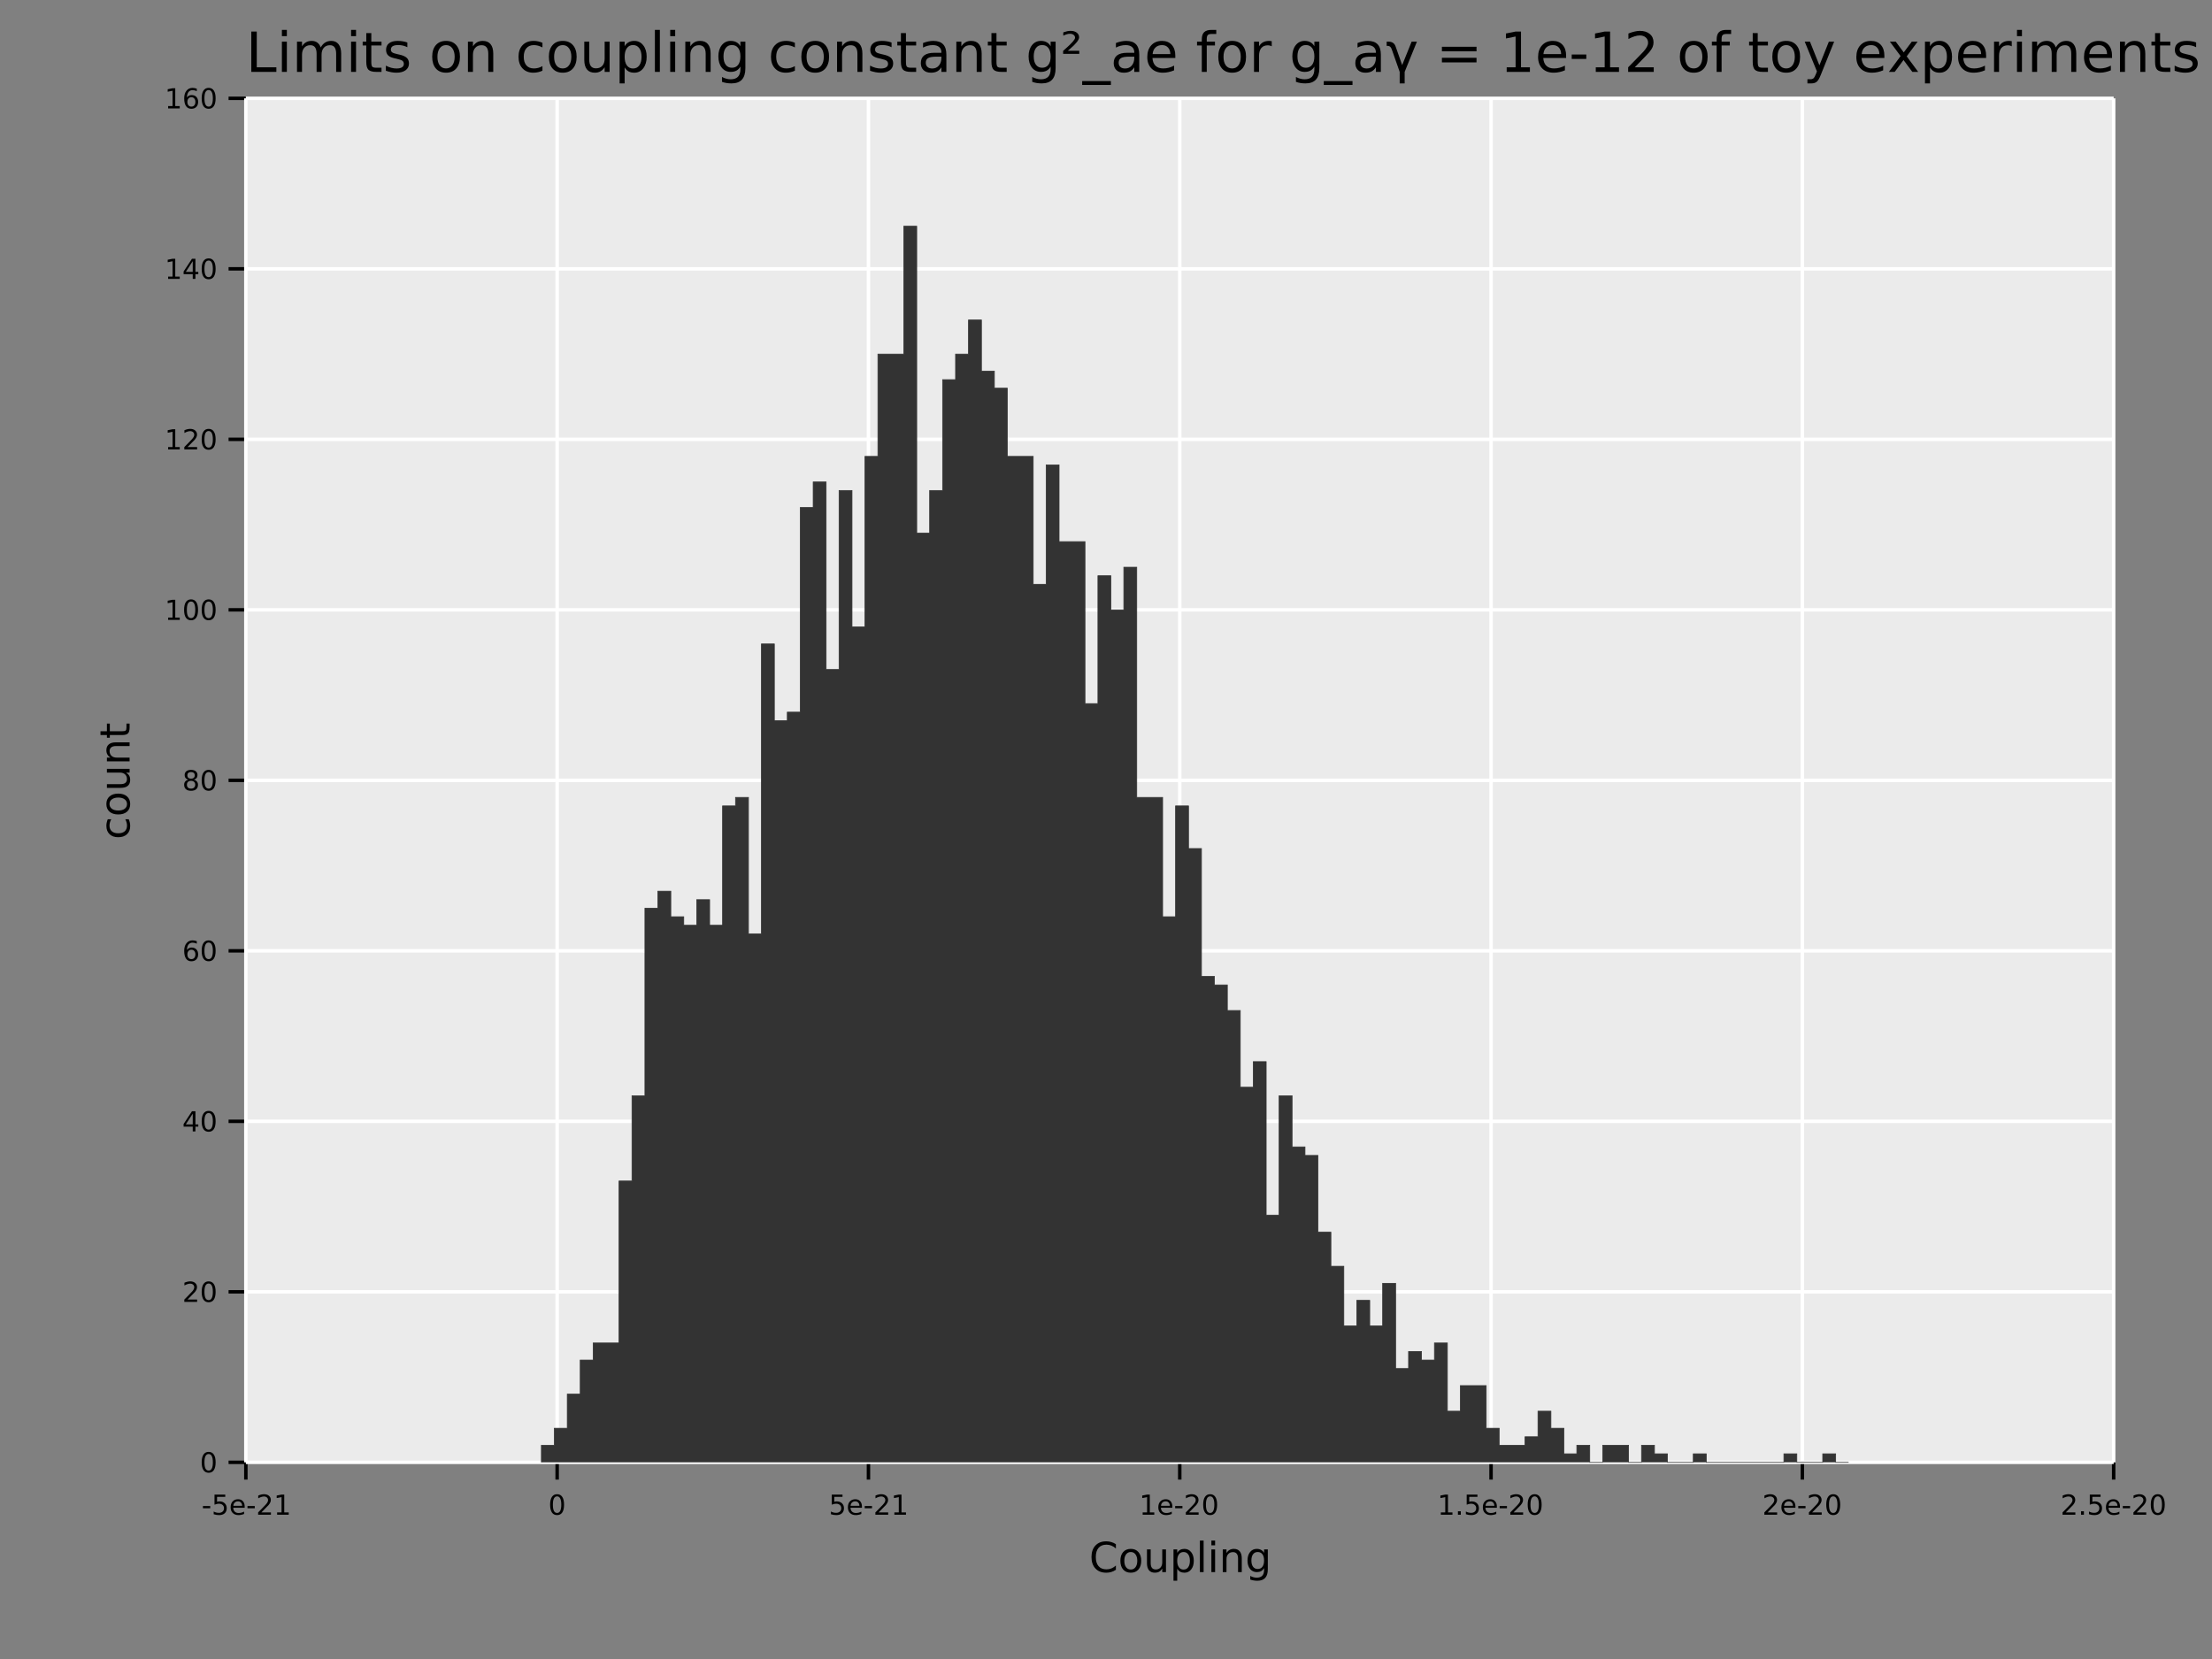 <?xml version="1.0" encoding="UTF-8" standalone="no"?>
<svg
   width="640pt"
   height="480pt"
   viewBox="0 0 640 480"
   version="1.1"
   id="svg216"
   sodipodi:docname="mc_likelihood_2018_histogram_bins_20.pdf"
   xmlns:inkscape="http://www.inkscape.org/namespaces/inkscape"
   xmlns:sodipodi="http://sodipodi.sourceforge.net/DTD/sodipodi-0.dtd"
   xmlns:xlink="http://www.w3.org/1999/xlink"
   xmlns="http://www.w3.org/2000/svg"
   xmlns:svg="http://www.w3.org/2000/svg">
  <rect x="0" y="0" width="640" height="480" fill="#808080" stroke="none"/>
  <sodipodi:namedview
     id="namedview216"
     pagecolor="#ffffff"
     bordercolor="#666666"
     borderopacity="1.0"
     inkscape:showpageshadow="2"
     inkscape:pageopacity="0.0"
     inkscape:pagecheckerboard="0"
     inkscape:deskcolor="#d1d1d1"
     inkscape:document-units="pt" />
  <defs
     id="defs48">
    <g
       id="g48">
      <g
         id="glyph-0-0">
        <path
           d="M 1.578 -11.672 L 3.156 -11.672 L 3.156 -1.328 L 8.828 -1.328 L 8.828 0 L 1.578 0 Z M 1.578 -11.672 "
           id="path1" />
      </g>
      <g
         id="glyph-0-1">
        <path
           d="M 1.516 -8.75 L 2.953 -8.75 L 2.953 0 L 1.516 0 Z M 1.516 -12.156 L 2.953 -12.156 L 2.953 -10.344 L 1.516 -10.344 Z M 1.516 -12.156 "
           id="path2" />
      </g>
      <g
         id="glyph-0-2">
        <path
           d="M 8.328 -7.078 C 8.68 -7.723 9.109 -8.195 9.609 -8.5 C 10.109 -8.812 10.695 -8.969 11.375 -8.969 C 12.289 -8.969 12.992 -8.645 13.484 -8 C 13.984 -7.363 14.234 -6.457 14.234 -5.281 L 14.234 0 L 12.781 0 L 12.781 -5.234 C 12.781 -6.078 12.629 -6.703 12.328 -7.109 C 12.035 -7.516 11.586 -7.719 10.984 -7.719 C 10.234 -7.719 9.641 -7.469 9.203 -6.969 C 8.773 -6.477 8.562 -5.805 8.562 -4.953 L 8.562 0 L 7.125 0 L 7.125 -5.234 C 7.125 -6.078 6.973 -6.703 6.672 -7.109 C 6.379 -7.516 5.922 -7.719 5.297 -7.719 C 4.566 -7.719 3.984 -7.469 3.547 -6.969 C 3.117 -6.469 2.906 -5.797 2.906 -4.953 L 2.906 0 L 1.453 0 L 1.453 -8.75 L 2.906 -8.75 L 2.906 -7.391 C 3.227 -7.93 3.617 -8.328 4.078 -8.578 C 4.535 -8.836 5.082 -8.969 5.719 -8.969 C 6.352 -8.969 6.891 -8.805 7.328 -8.484 C 7.773 -8.16 8.109 -7.691 8.328 -7.078 Z M 8.328 -7.078 "
           id="path3" />
      </g>
      <g
         id="glyph-0-3">
        <path
           d="M 2.938 -11.234 L 2.938 -8.75 L 5.891 -8.75 L 5.891 -7.641 L 2.938 -7.641 L 2.938 -2.891 C 2.938 -2.172 3.031 -1.707 3.219 -1.5 C 3.414 -1.301 3.816 -1.203 4.422 -1.203 L 5.891 -1.203 L 5.891 0 L 4.422 0 C 3.305 0 2.535 -0.207 2.109 -0.625 C 1.691 -1.039 1.484 -1.797 1.484 -2.891 L 1.484 -7.641 L 0.438 -7.641 L 0.438 -8.75 L 1.484 -8.75 L 1.484 -11.234 Z M 2.938 -11.234 "
           id="path4" />
      </g>
      <g
         id="glyph-0-4">
        <path
           d="M 7.094 -8.5 L 7.094 -7.141 C 6.688 -7.348 6.266 -7.504 5.828 -7.609 C 5.391 -7.711 4.938 -7.766 4.469 -7.766 C 3.75 -7.766 3.211 -7.656 2.859 -7.438 C 2.504 -7.219 2.328 -6.891 2.328 -6.453 C 2.328 -6.117 2.453 -5.852 2.703 -5.656 C 2.961 -5.469 3.477 -5.289 4.25 -5.125 L 4.734 -5.016 C 5.754 -4.797 6.477 -4.484 6.906 -4.078 C 7.344 -3.68 7.562 -3.129 7.562 -2.422 C 7.562 -1.609 7.238 -0.961 6.594 -0.484 C 5.945 -0.004 5.062 0.234 3.938 0.234 C 3.469 0.234 2.977 0.188 2.469 0.094 C 1.969 0 1.438 -0.141 0.875 -0.328 L 0.875 -1.812 C 1.406 -1.531 1.926 -1.32 2.438 -1.188 C 2.957 -1.051 3.469 -0.984 3.969 -0.984 C 4.645 -0.984 5.164 -1.098 5.531 -1.328 C 5.895 -1.555 6.078 -1.883 6.078 -2.312 C 6.078 -2.695 5.945 -2.992 5.688 -3.203 C 5.426 -3.41 4.848 -3.613 3.953 -3.812 L 3.453 -3.922 C 2.566 -4.109 1.926 -4.395 1.531 -4.781 C 1.133 -5.176 0.938 -5.711 0.938 -6.391 C 0.938 -7.211 1.227 -7.848 1.812 -8.297 C 2.395 -8.742 3.223 -8.969 4.297 -8.969 C 4.828 -8.969 5.328 -8.926 5.797 -8.844 C 6.266 -8.77 6.695 -8.656 7.094 -8.5 Z M 7.094 -8.5 "
           id="path5" />
      </g>
      <g
         id="glyph-0-5" />
      <g
         id="glyph-0-6">
        <path
           d="M 4.906 -7.75 C 4.133 -7.75 3.523 -7.445 3.078 -6.844 C 2.629 -6.238 2.406 -5.414 2.406 -4.375 C 2.406 -3.32 2.625 -2.492 3.062 -1.891 C 3.508 -1.297 4.125 -1 4.906 -1 C 5.664 -1 6.27 -1.301 6.719 -1.906 C 7.164 -2.508 7.391 -3.332 7.391 -4.375 C 7.391 -5.406 7.164 -6.223 6.719 -6.828 C 6.27 -7.441 5.664 -7.75 4.906 -7.75 Z M 4.906 -8.969 C 6.156 -8.969 7.133 -8.562 7.844 -7.75 C 8.562 -6.938 8.922 -5.812 8.922 -4.375 C 8.922 -2.938 8.562 -1.805 7.844 -0.984 C 7.133 -0.172 6.156 0.234 4.906 0.234 C 3.645 0.234 2.66 -0.172 1.953 -0.984 C 1.242 -1.805 0.891 -2.938 0.891 -4.375 C 0.891 -5.812 1.242 -6.938 1.953 -7.75 C 2.66 -8.562 3.645 -8.969 4.906 -8.969 Z M 4.906 -8.969 "
           id="path6" />
      </g>
      <g
         id="glyph-0-7">
        <path
           d="M 8.781 -5.281 L 8.781 0 L 7.344 0 L 7.344 -5.234 C 7.344 -6.066 7.18 -6.688 6.859 -7.094 C 6.535 -7.508 6.051 -7.719 5.406 -7.719 C 4.633 -7.719 4.023 -7.469 3.578 -6.969 C 3.129 -6.477 2.906 -5.805 2.906 -4.953 L 2.906 0 L 1.453 0 L 1.453 -8.75 L 2.906 -8.75 L 2.906 -7.391 C 3.25 -7.922 3.648 -8.316 4.109 -8.578 C 4.578 -8.836 5.117 -8.969 5.734 -8.969 C 6.734 -8.969 7.488 -8.656 8 -8.031 C 8.52 -7.406 8.781 -6.488 8.781 -5.281 Z M 8.781 -5.281 "
           id="path7" />
      </g>
      <g
         id="glyph-0-8">
        <path
           d="M 7.812 -8.422 L 7.812 -7.078 C 7.406 -7.297 6.992 -7.461 6.578 -7.578 C 6.172 -7.691 5.758 -7.75 5.344 -7.75 C 4.414 -7.75 3.691 -7.453 3.172 -6.859 C 2.66 -6.266 2.406 -5.438 2.406 -4.375 C 2.406 -3.301 2.66 -2.469 3.172 -1.875 C 3.691 -1.289 4.414 -1 5.344 -1 C 5.758 -1 6.172 -1.051 6.578 -1.156 C 6.992 -1.27 7.406 -1.441 7.812 -1.672 L 7.812 -0.344 C 7.406 -0.156 6.988 -0.016 6.562 0.078 C 6.133 0.18 5.676 0.234 5.188 0.234 C 3.875 0.234 2.828 -0.18 2.047 -1.016 C 1.273 -1.848 0.891 -2.969 0.891 -4.375 C 0.891 -5.801 1.281 -6.922 2.062 -7.734 C 2.844 -8.555 3.914 -8.969 5.281 -8.969 C 5.727 -8.969 6.16 -8.922 6.578 -8.828 C 7.004 -8.734 7.414 -8.598 7.812 -8.422 Z M 7.812 -8.422 "
           id="path8" />
      </g>
      <g
         id="glyph-0-9">
        <path
           d="M 1.359 -3.453 L 1.359 -8.75 L 2.797 -8.75 L 2.797 -3.516 C 2.797 -2.68 2.957 -2.055 3.281 -1.641 C 3.602 -1.234 4.086 -1.031 4.734 -1.031 C 5.516 -1.031 6.129 -1.273 6.578 -1.766 C 7.023 -2.266 7.25 -2.941 7.25 -3.797 L 7.25 -8.75 L 8.688 -8.75 L 8.688 0 L 7.25 0 L 7.25 -1.344 C 6.906 -0.812 6.5 -0.414 6.031 -0.156 C 5.57 0.102 5.039 0.234 4.438 0.234 C 3.426 0.234 2.66 -0.078 2.141 -0.703 C 1.617 -1.336 1.359 -2.254 1.359 -3.453 Z M 4.984 -8.969 Z M 4.984 -8.969 "
           id="path9" />
      </g>
      <g
         id="glyph-0-10">
        <path
           d="M 2.906 -1.312 L 2.906 3.328 L 1.453 3.328 L 1.453 -8.75 L 2.906 -8.75 L 2.906 -7.422 C 3.207 -7.941 3.586 -8.328 4.047 -8.578 C 4.504 -8.836 5.055 -8.969 5.703 -8.969 C 6.766 -8.969 7.625 -8.547 8.281 -7.703 C 8.945 -6.859 9.281 -5.75 9.281 -4.375 C 9.281 -3 8.945 -1.883 8.281 -1.031 C 7.625 -0.188 6.766 0.234 5.703 0.234 C 5.055 0.234 4.504 0.109 4.047 -0.141 C 3.586 -0.398 3.207 -0.789 2.906 -1.312 Z M 7.797 -4.375 C 7.797 -5.426 7.578 -6.254 7.141 -6.859 C 6.703 -7.461 6.102 -7.766 5.344 -7.766 C 4.582 -7.766 3.984 -7.461 3.547 -6.859 C 3.117 -6.254 2.906 -5.426 2.906 -4.375 C 2.906 -3.312 3.117 -2.477 3.547 -1.875 C 3.984 -1.281 4.582 -0.984 5.344 -0.984 C 6.102 -0.984 6.703 -1.281 7.141 -1.875 C 7.578 -2.477 7.797 -3.312 7.797 -4.375 Z M 7.797 -4.375 "
           id="path10" />
      </g>
      <g
         id="glyph-0-11">
        <path
           d="M 1.516 -12.156 L 2.953 -12.156 L 2.953 0 L 1.516 0 Z M 1.516 -12.156 "
           id="path11" />
      </g>
      <g
         id="glyph-0-12">
        <path
           d="M 7.266 -4.484 C 7.266 -5.523 7.051 -6.332 6.625 -6.906 C 6.195 -7.477 5.594 -7.766 4.812 -7.766 C 4.039 -7.766 3.441 -7.477 3.016 -6.906 C 2.586 -6.332 2.375 -5.523 2.375 -4.484 C 2.375 -3.441 2.586 -2.633 3.016 -2.062 C 3.441 -1.488 4.039 -1.203 4.812 -1.203 C 5.594 -1.203 6.195 -1.488 6.625 -2.062 C 7.051 -2.633 7.266 -3.441 7.266 -4.484 Z M 8.703 -1.094 C 8.703 0.406 8.367 1.516 7.703 2.234 C 7.047 2.961 6.035 3.328 4.672 3.328 C 4.172 3.328 3.695 3.289 3.25 3.219 C 2.801 3.145 2.363 3.031 1.938 2.875 L 1.938 1.469 C 2.363 1.695 2.781 1.863 3.188 1.969 C 3.602 2.082 4.023 2.141 4.453 2.141 C 5.391 2.141 6.094 1.895 6.562 1.406 C 7.031 0.914 7.266 0.172 7.266 -0.828 L 7.266 -1.547 C 6.973 -1.023 6.594 -0.633 6.125 -0.375 C 5.664 -0.125 5.113 0 4.469 0 C 3.395 0 2.531 -0.406 1.875 -1.219 C 1.219 -2.039 0.891 -3.129 0.891 -4.484 C 0.891 -5.836 1.219 -6.922 1.875 -7.734 C 2.531 -8.555 3.395 -8.969 4.469 -8.969 C 5.113 -8.969 5.664 -8.836 6.125 -8.578 C 6.594 -8.328 6.973 -7.941 7.266 -7.422 L 7.266 -8.75 L 8.703 -8.75 Z M 8.703 -1.094 "
           id="path12" />
      </g>
      <g
         id="glyph-0-13">
        <path
           d="M 5.484 -4.406 C 4.328 -4.406 3.523 -4.27 3.078 -4 C 2.629 -3.738 2.406 -3.285 2.406 -2.641 C 2.406 -2.129 2.57 -1.723 2.906 -1.422 C 3.238 -1.129 3.695 -0.984 4.281 -0.984 C 5.07 -0.984 5.707 -1.266 6.188 -1.828 C 6.676 -2.391 6.922 -3.141 6.922 -4.078 L 6.922 -4.406 Z M 8.359 -5 L 8.359 0 L 6.922 0 L 6.922 -1.328 C 6.586 -0.797 6.176 -0.398 5.688 -0.141 C 5.195 0.109 4.598 0.234 3.891 0.234 C 2.992 0.234 2.281 -0.016 1.75 -0.516 C 1.227 -1.023 0.969 -1.703 0.969 -2.547 C 0.969 -3.535 1.297 -4.281 1.953 -4.781 C 2.609 -5.281 3.594 -5.531 4.906 -5.531 L 6.922 -5.531 L 6.922 -5.672 C 6.922 -6.328 6.703 -6.836 6.266 -7.203 C 5.828 -7.566 5.219 -7.75 4.438 -7.75 C 3.938 -7.75 3.445 -7.688 2.969 -7.562 C 2.5 -7.445 2.047 -7.27 1.609 -7.031 L 1.609 -8.359 C 2.129 -8.555 2.633 -8.707 3.125 -8.812 C 3.625 -8.914 4.109 -8.969 4.578 -8.969 C 5.848 -8.969 6.797 -8.641 7.422 -7.984 C 8.047 -7.328 8.359 -6.332 8.359 -5 Z M 8.359 -5 "
           id="path13" />
      </g>
      <g
         id="glyph-0-14">
        <path
           d="M 2.094 -6.109 L 5.406 -6.109 L 5.406 -5.219 L 0.734 -5.219 L 0.734 -6.078 C 0.91 -6.242 1.164 -6.473 1.5 -6.766 C 3.289 -8.348 4.188 -9.383 4.188 -9.875 C 4.188 -10.219 4.051 -10.492 3.781 -10.703 C 3.508 -10.922 3.148 -11.031 2.703 -11.031 C 2.43 -11.031 2.133 -10.984 1.812 -10.891 C 1.5 -10.797 1.156 -10.66 0.781 -10.484 L 0.781 -11.438 C 1.188 -11.582 1.562 -11.691 1.906 -11.766 C 2.25 -11.836 2.57 -11.875 2.875 -11.875 C 3.625 -11.875 4.223 -11.703 4.672 -11.359 C 5.129 -11.016 5.359 -10.562 5.359 -10 C 5.359 -9.281 4.5 -8.18 2.781 -6.703 C 2.488 -6.453 2.258 -6.254 2.094 -6.109 Z M 2.094 -6.109 "
           id="path14" />
      </g>
      <g
         id="glyph-0-15">
        <path
           d="M 8.156 2.656 L 8.156 3.781 L -0.156 3.781 L -0.156 2.656 Z M 8.156 2.656 "
           id="path15" />
      </g>
      <g
         id="glyph-0-16">
        <path
           d="M 9 -4.734 L 9 -4.031 L 2.391 -4.031 C 2.453 -3.039 2.75 -2.285 3.281 -1.766 C 3.812 -1.254 4.555 -1 5.516 -1 C 6.066 -1 6.598 -1.066 7.109 -1.203 C 7.629 -1.336 8.145 -1.539 8.656 -1.812 L 8.656 -0.453 C 8.145 -0.234 7.617 -0.066 7.078 0.047 C 6.535 0.172 5.984 0.234 5.422 0.234 C 4.023 0.234 2.922 -0.172 2.109 -0.984 C 1.297 -1.805 0.891 -2.91 0.891 -4.297 C 0.891 -5.723 1.273 -6.859 2.047 -7.703 C 2.816 -8.547 3.859 -8.969 5.172 -8.969 C 6.348 -8.969 7.281 -8.586 7.969 -7.828 C 8.656 -7.066 9 -6.035 9 -4.734 Z M 7.562 -5.156 C 7.551 -5.945 7.328 -6.578 6.891 -7.047 C 6.461 -7.516 5.895 -7.75 5.188 -7.75 C 4.383 -7.75 3.742 -7.52 3.266 -7.062 C 2.785 -6.613 2.508 -5.977 2.438 -5.156 Z M 7.562 -5.156 "
           id="path16" />
      </g>
      <g
         id="glyph-0-17">
        <path
           d="M 5.938 -12.156 L 5.938 -10.969 L 4.562 -10.969 C 4.051 -10.969 3.691 -10.863 3.484 -10.656 C 3.285 -10.445 3.188 -10.07 3.188 -9.531 L 3.188 -8.75 L 5.562 -8.75 L 5.562 -7.641 L 3.188 -7.641 L 3.188 0 L 1.75 0 L 1.75 -7.641 L 0.375 -7.641 L 0.375 -8.75 L 1.75 -8.75 L 1.75 -9.359 C 1.75 -10.336 1.973 -11.047 2.422 -11.484 C 2.879 -11.93 3.598 -12.156 4.578 -12.156 Z M 5.938 -12.156 "
           id="path17" />
      </g>
      <g
         id="glyph-0-18">
        <path
           d="M 6.578 -7.406 C 6.422 -7.5 6.242 -7.566 6.047 -7.609 C 5.859 -7.66 5.648 -7.688 5.422 -7.688 C 4.609 -7.688 3.984 -7.422 3.547 -6.891 C 3.117 -6.359 2.906 -5.598 2.906 -4.609 L 2.906 0 L 1.453 0 L 1.453 -8.75 L 2.906 -8.75 L 2.906 -7.391 C 3.207 -7.922 3.598 -8.316 4.078 -8.578 C 4.566 -8.836 5.156 -8.969 5.844 -8.969 C 5.945 -8.969 6.055 -8.957 6.172 -8.938 C 6.297 -8.926 6.43 -8.91 6.578 -8.891 Z M 6.578 -7.406 "
           id="path18" />
      </g>
      <g
         id="glyph-0-19">
        <path
           d="M 1.703 -7.266 L 11.719 -7.266 L 11.719 -5.953 L 1.703 -5.953 Z M 1.703 -4.078 L 11.719 -4.078 L 11.719 -2.75 L 1.703 -2.75 Z M 1.703 -4.078 "
           id="path19" />
      </g>
      <g
         id="glyph-0-20">
        <path
           d="M 1.984 -1.328 L 4.562 -1.328 L 4.562 -10.234 L 1.766 -9.672 L 1.766 -11.109 L 4.547 -11.672 L 6.125 -11.672 L 6.125 -1.328 L 8.703 -1.328 L 8.703 0 L 1.984 0 Z M 1.984 -1.328 "
           id="path20" />
      </g>
      <g
         id="glyph-0-21">
        <path
           d="M 0.781 -5.031 L 5 -5.031 L 5 -3.75 L 0.781 -3.75 Z M 0.781 -5.031 "
           id="path21" />
      </g>
      <g
         id="glyph-0-22">
        <path
           d="M 3.078 -1.328 L 8.578 -1.328 L 8.578 0 L 1.172 0 L 1.172 -1.328 C 1.773 -1.953 2.594 -2.785 3.625 -3.828 C 4.656 -4.867 5.305 -5.539 5.578 -5.844 C 6.078 -6.414 6.426 -6.895 6.625 -7.281 C 6.832 -7.676 6.938 -8.066 6.938 -8.453 C 6.938 -9.066 6.719 -9.566 6.281 -9.953 C 5.844 -10.348 5.273 -10.547 4.578 -10.547 C 4.086 -10.547 3.566 -10.457 3.016 -10.281 C 2.461 -10.113 1.875 -9.859 1.25 -9.516 L 1.25 -11.109 C 1.883 -11.359 2.477 -11.547 3.031 -11.672 C 3.582 -11.805 4.086 -11.875 4.547 -11.875 C 5.754 -11.875 6.719 -11.57 7.438 -10.969 C 8.156 -10.363 8.516 -9.555 8.516 -8.547 C 8.516 -8.066 8.426 -7.613 8.25 -7.188 C 8.07 -6.758 7.742 -6.254 7.266 -5.672 C 7.141 -5.516 6.727 -5.078 6.031 -4.359 C 5.332 -3.641 4.348 -2.629 3.078 -1.328 Z M 3.078 -1.328 "
           id="path22" />
      </g>
      <g
         id="glyph-0-23">
        <path
           d="M 5.156 0.812 C 4.75 1.852 4.352 2.531 3.969 2.844 C 3.582 3.164 3.066 3.328 2.422 3.328 L 1.266 3.328 L 1.266 2.125 L 2.109 2.125 C 2.504 2.125 2.812 2.031 3.031 1.844 C 3.25 1.656 3.492 1.211 3.766 0.516 L 4.016 -0.141 L 0.484 -8.75 L 2 -8.75 L 4.734 -1.906 L 7.469 -8.75 L 9 -8.75 Z M 5.156 0.812 "
           id="path23" />
      </g>
      <g
         id="glyph-0-24">
        <path
           d="M 8.781 -8.75 L 5.625 -4.5 L 8.953 0 L 7.25 0 L 4.703 -3.438 L 2.156 0 L 0.469 0 L 3.859 -4.578 L 0.75 -8.75 L 2.453 -8.75 L 4.766 -5.641 L 7.094 -8.75 Z M 8.781 -8.75 "
           id="path24" />
      </g>
      <g
         id="glyph-1-0">
        <path
           d="M 2.828 -7.375 L 4.734 -1.969 L 7.469 -8.75 L 9 -8.75 L 5.453 0 L 5.453 3.328 L 4.016 3.328 L 4.016 0 L 1.719 -6.531 C 1.488 -7.188 1.129 -7.516 0.641 -7.516 L 0.25 -7.516 L 0.25 -8.75 L 0.797 -8.75 C 1.828 -8.75 2.504 -8.289 2.828 -7.375 Z M 2.828 -7.375 "
           id="path25" />
      </g>
      <g
         id="glyph-2-0">
        <path
           d="M 0.391 -2.516 L 2.5 -2.516 L 2.5 -1.875 L 0.391 -1.875 Z M 0.391 -2.516 "
           id="path26" />
      </g>
      <g
         id="glyph-2-1">
        <path
           d="M 0.859 -5.828 L 3.969 -5.828 L 3.969 -5.172 L 1.594 -5.172 L 1.594 -3.734 C 1.707 -3.773 1.82 -3.805 1.938 -3.828 C 2.051 -3.848 2.164 -3.859 2.281 -3.859 C 2.926 -3.859 3.438 -3.676 3.812 -3.312 C 4.195 -2.957 4.391 -2.477 4.391 -1.875 C 4.391 -1.25 4.191 -0.758 3.797 -0.406 C 3.41 -0.062 2.863 0.109 2.156 0.109 C 1.906 0.109 1.656 0.086 1.406 0.047 C 1.156 0.004 0.895 -0.055 0.625 -0.141 L 0.625 -0.938 C 0.852 -0.801 1.094 -0.703 1.344 -0.641 C 1.594 -0.578 1.859 -0.547 2.141 -0.547 C 2.586 -0.547 2.941 -0.664 3.203 -0.906 C 3.473 -1.145 3.609 -1.469 3.609 -1.875 C 3.609 -2.281 3.473 -2.598 3.203 -2.828 C 2.941 -3.066 2.586 -3.188 2.141 -3.188 C 1.93 -3.188 1.719 -3.16 1.5 -3.109 C 1.289 -3.066 1.078 -3 0.859 -2.906 Z M 0.859 -5.828 "
           id="path27" />
      </g>
      <g
         id="glyph-2-2">
        <path
           d="M 4.5 -2.375 L 4.5 -2.016 L 1.188 -2.016 C 1.219 -1.523 1.367 -1.148 1.641 -0.891 C 1.91 -0.629 2.281 -0.5 2.75 -0.5 C 3.031 -0.5 3.301 -0.531 3.562 -0.594 C 3.82 -0.664 4.078 -0.77 4.328 -0.906 L 4.328 -0.219 C 4.066 -0.113 3.801 -0.035 3.531 0.016 C 3.258 0.078 2.988 0.109 2.719 0.109 C 2.02 0.109 1.461 -0.094 1.047 -0.5 C 0.641 -0.906 0.438 -1.453 0.438 -2.141 C 0.438 -2.859 0.629 -3.426 1.016 -3.844 C 1.41 -4.27 1.938 -4.484 2.594 -4.484 C 3.176 -4.484 3.641 -4.289 3.984 -3.906 C 4.328 -3.531 4.5 -3.02 4.5 -2.375 Z M 3.781 -2.578 C 3.77 -2.973 3.656 -3.285 3.438 -3.516 C 3.227 -3.754 2.945 -3.875 2.594 -3.875 C 2.195 -3.875 1.875 -3.758 1.625 -3.531 C 1.383 -3.301 1.25 -2.984 1.219 -2.578 Z M 3.781 -2.578 "
           id="path28" />
      </g>
      <g
         id="glyph-2-3">
        <path
           d="M 1.531 -0.672 L 4.297 -0.672 L 4.297 0 L 0.594 0 L 0.594 -0.672 C 0.883 -0.973 1.289 -1.383 1.812 -1.906 C 2.332 -2.438 2.656 -2.773 2.781 -2.922 C 3.039 -3.203 3.219 -3.441 3.312 -3.641 C 3.414 -3.836 3.469 -4.031 3.469 -4.219 C 3.469 -4.531 3.359 -4.785 3.141 -4.984 C 2.922 -5.18 2.641 -5.281 2.297 -5.281 C 2.047 -5.281 1.781 -5.234 1.5 -5.141 C 1.227 -5.055 0.938 -4.926 0.625 -4.75 L 0.625 -5.547 C 0.945 -5.68 1.242 -5.781 1.516 -5.844 C 1.797 -5.906 2.051 -5.938 2.281 -5.938 C 2.883 -5.938 3.363 -5.785 3.719 -5.484 C 4.082 -5.18 4.266 -4.781 4.266 -4.281 C 4.266 -4.039 4.219 -3.812 4.125 -3.594 C 4.031 -3.375 3.867 -3.117 3.641 -2.828 C 3.566 -2.754 3.352 -2.535 3 -2.172 C 2.656 -1.816 2.164 -1.316 1.531 -0.672 Z M 1.531 -0.672 "
           id="path29" />
      </g>
      <g
         id="glyph-2-4">
        <path
           d="M 1 -0.672 L 2.281 -0.672 L 2.281 -5.109 L 0.875 -4.828 L 0.875 -5.547 L 2.281 -5.828 L 3.062 -5.828 L 3.062 -0.672 L 4.359 -0.672 L 4.359 0 L 1 0 Z M 1 -0.672 "
           id="path30" />
      </g>
      <g
         id="glyph-2-5">
        <path
           d="M 2.547 -5.312 C 2.141 -5.312 1.832 -5.109 1.625 -4.703 C 1.426 -4.305 1.328 -3.707 1.328 -2.906 C 1.328 -2.113 1.426 -1.516 1.625 -1.109 C 1.832 -0.711 2.141 -0.516 2.547 -0.516 C 2.953 -0.516 3.254 -0.711 3.453 -1.109 C 3.66 -1.516 3.766 -2.113 3.766 -2.906 C 3.766 -3.707 3.66 -4.305 3.453 -4.703 C 3.254 -5.109 2.953 -5.312 2.547 -5.312 Z M 2.547 -5.938 C 3.203 -5.938 3.703 -5.676 4.047 -5.156 C 4.391 -4.645 4.562 -3.895 4.562 -2.906 C 4.562 -1.926 4.391 -1.176 4.047 -0.656 C 3.703 -0.145 3.203 0.109 2.547 0.109 C 1.891 0.109 1.391 -0.145 1.047 -0.656 C 0.703 -1.176 0.531 -1.926 0.531 -2.906 C 0.531 -3.895 0.703 -4.645 1.047 -5.156 C 1.391 -5.676 1.891 -5.938 2.547 -5.938 Z M 2.547 -5.938 "
           id="path31" />
      </g>
      <g
         id="glyph-2-6">
        <path
           d="M 0.859 -1 L 1.688 -1 L 1.688 0 L 0.859 0 Z M 0.859 -1 "
           id="path32" />
      </g>
      <g
         id="glyph-2-7">
        <path
           d="M 3.031 -5.141 L 1.031 -2.031 L 3.031 -2.031 Z M 2.812 -5.828 L 3.812 -5.828 L 3.812 -2.031 L 4.641 -2.031 L 4.641 -1.375 L 3.812 -1.375 L 3.812 0 L 3.031 0 L 3.031 -1.375 L 0.391 -1.375 L 0.391 -2.141 Z M 2.812 -5.828 "
           id="path33" />
      </g>
      <g
         id="glyph-2-8">
        <path
           d="M 2.641 -3.234 C 2.285 -3.234 2.004 -3.109 1.797 -2.859 C 1.586 -2.617 1.484 -2.289 1.484 -1.875 C 1.484 -1.457 1.586 -1.125 1.797 -0.875 C 2.004 -0.633 2.285 -0.516 2.641 -0.516 C 2.992 -0.516 3.273 -0.633 3.484 -0.875 C 3.691 -1.125 3.797 -1.457 3.797 -1.875 C 3.797 -2.289 3.691 -2.617 3.484 -2.859 C 3.273 -3.109 2.992 -3.234 2.641 -3.234 Z M 4.203 -5.703 L 4.203 -4.984 C 4.004 -5.078 3.805 -5.148 3.609 -5.203 C 3.41 -5.254 3.211 -5.281 3.016 -5.281 C 2.492 -5.281 2.094 -5.102 1.812 -4.75 C 1.539 -4.395 1.383 -3.863 1.344 -3.156 C 1.5 -3.383 1.691 -3.555 1.922 -3.672 C 2.148 -3.797 2.406 -3.859 2.688 -3.859 C 3.27 -3.859 3.734 -3.68 4.078 -3.328 C 4.422 -2.973 4.594 -2.488 4.594 -1.875 C 4.594 -1.27 4.414 -0.785 4.062 -0.422 C 3.707 -0.066 3.234 0.109 2.641 0.109 C 1.961 0.109 1.445 -0.145 1.094 -0.656 C 0.738 -1.176 0.562 -1.926 0.562 -2.906 C 0.562 -3.832 0.781 -4.566 1.219 -5.109 C 1.656 -5.66 2.242 -5.938 2.984 -5.938 C 3.18 -5.938 3.379 -5.914 3.578 -5.875 C 3.773 -5.844 3.984 -5.785 4.203 -5.703 Z M 4.203 -5.703 "
           id="path34" />
      </g>
      <g
         id="glyph-2-9">
        <path
           d="M 2.547 -2.766 C 2.172 -2.766 1.875 -2.664 1.656 -2.469 C 1.445 -2.27 1.344 -1.992 1.344 -1.641 C 1.344 -1.285 1.445 -1.008 1.656 -0.812 C 1.875 -0.613 2.172 -0.516 2.547 -0.516 C 2.922 -0.516 3.211 -0.613 3.422 -0.812 C 3.641 -1.02 3.75 -1.297 3.75 -1.641 C 3.75 -1.992 3.641 -2.27 3.422 -2.469 C 3.211 -2.664 2.922 -2.766 2.547 -2.766 Z M 1.75 -3.109 C 1.414 -3.191 1.156 -3.348 0.969 -3.578 C 0.781 -3.805 0.688 -4.086 0.688 -4.422 C 0.688 -4.891 0.848 -5.258 1.172 -5.531 C 1.504 -5.801 1.961 -5.938 2.547 -5.938 C 3.129 -5.938 3.582 -5.801 3.906 -5.531 C 4.238 -5.258 4.406 -4.891 4.406 -4.422 C 4.406 -4.086 4.312 -3.805 4.125 -3.578 C 3.938 -3.348 3.676 -3.191 3.344 -3.109 C 3.719 -3.016 4.008 -2.836 4.219 -2.578 C 4.438 -2.328 4.547 -2.016 4.547 -1.641 C 4.547 -1.078 4.375 -0.645 4.031 -0.344 C 3.688 -0.039 3.191 0.109 2.547 0.109 C 1.898 0.109 1.406 -0.039 1.062 -0.344 C 0.719 -0.645 0.547 -1.078 0.547 -1.641 C 0.547 -2.016 0.648 -2.328 0.859 -2.578 C 1.078 -2.836 1.375 -3.016 1.75 -3.109 Z M 1.469 -4.359 C 1.469 -4.055 1.562 -3.816 1.75 -3.641 C 1.938 -3.473 2.203 -3.391 2.547 -3.391 C 2.879 -3.391 3.141 -3.473 3.328 -3.641 C 3.523 -3.816 3.625 -4.055 3.625 -4.359 C 3.625 -4.66 3.523 -4.895 3.328 -5.062 C 3.141 -5.227 2.879 -5.312 2.547 -5.312 C 2.203 -5.312 1.938 -5.227 1.75 -5.062 C 1.562 -4.895 1.469 -4.66 1.469 -4.359 Z M 1.469 -4.359 "
           id="path35" />
      </g>
      <g
         id="glyph-3-0">
        <path
           d="M 7.734 -8.078 L 7.734 -6.828 C 7.328 -7.203 6.898 -7.477 6.453 -7.656 C 6.004 -7.844 5.523 -7.938 5.016 -7.938 C 4.016 -7.938 3.25 -7.629 2.719 -7.016 C 2.188 -6.398 1.922 -5.516 1.922 -4.359 C 1.922 -3.211 2.188 -2.332 2.719 -1.719 C 3.25 -1.102 4.016 -0.797 5.016 -0.797 C 5.523 -0.797 6.004 -0.891 6.453 -1.078 C 6.898 -1.266 7.328 -1.539 7.734 -1.906 L 7.734 -0.672 C 7.316 -0.391 6.875 -0.176 6.406 -0.031 C 5.945 0.102 5.461 0.172 4.953 0.172 C 3.617 0.172 2.57 -0.234 1.812 -1.047 C 1.051 -1.859 0.672 -2.961 0.672 -4.359 C 0.672 -5.766 1.051 -6.875 1.812 -7.688 C 2.57 -8.5 3.617 -8.906 4.953 -8.906 C 5.473 -8.906 5.961 -8.832 6.422 -8.688 C 6.891 -8.551 7.328 -8.348 7.734 -8.078 Z M 7.734 -8.078 "
           id="path36" />
      </g>
      <g
         id="glyph-3-1">
        <path
           d="M 3.672 -5.812 C 3.098 -5.812 2.641 -5.582 2.297 -5.125 C 1.961 -4.676 1.797 -4.062 1.797 -3.281 C 1.797 -2.488 1.961 -1.867 2.297 -1.422 C 2.629 -0.973 3.086 -0.75 3.672 -0.75 C 4.242 -0.75 4.695 -0.973 5.031 -1.422 C 5.375 -1.879 5.547 -2.5 5.547 -3.281 C 5.547 -4.051 5.375 -4.664 5.031 -5.125 C 4.695 -5.582 4.242 -5.812 3.672 -5.812 Z M 3.672 -6.719 C 4.609 -6.719 5.344 -6.41 5.875 -5.797 C 6.414 -5.191 6.688 -4.352 6.688 -3.281 C 6.688 -2.207 6.414 -1.363 5.875 -0.75 C 5.344 -0.133 4.609 0.172 3.672 0.172 C 2.734 0.172 1.992 -0.133 1.453 -0.75 C 0.922 -1.363 0.656 -2.207 0.656 -3.281 C 0.656 -4.352 0.922 -5.191 1.453 -5.797 C 1.992 -6.41 2.734 -6.719 3.672 -6.719 Z M 3.672 -6.719 "
           id="path37" />
      </g>
      <g
         id="glyph-3-2">
        <path
           d="M 1.016 -2.594 L 1.016 -6.562 L 2.094 -6.562 L 2.094 -2.625 C 2.094 -2.008 2.211 -1.547 2.453 -1.234 C 2.703 -0.922 3.066 -0.766 3.547 -0.766 C 4.129 -0.766 4.586 -0.945 4.922 -1.312 C 5.266 -1.688 5.438 -2.195 5.438 -2.844 L 5.438 -6.562 L 6.516 -6.562 L 6.516 0 L 5.438 0 L 5.438 -1.016 C 5.176 -0.609 4.875 -0.305 4.531 -0.109 C 4.188 0.078 3.785 0.172 3.328 0.172 C 2.566 0.172 1.988 -0.062 1.594 -0.531 C 1.207 -1 1.016 -1.688 1.016 -2.594 Z M 3.734 -6.719 Z M 3.734 -6.719 "
           id="path38" />
      </g>
      <g
         id="glyph-3-3">
        <path
           d="M 2.172 -0.984 L 2.172 2.5 L 1.094 2.5 L 1.094 -6.562 L 2.172 -6.562 L 2.172 -5.562 C 2.398 -5.957 2.688 -6.25 3.031 -6.438 C 3.375 -6.625 3.785 -6.719 4.266 -6.719 C 5.066 -6.719 5.719 -6.398 6.219 -5.766 C 6.719 -5.141 6.969 -4.312 6.969 -3.281 C 6.969 -2.25 6.719 -1.414 6.219 -0.781 C 5.719 -0.145 5.066 0.172 4.266 0.172 C 3.785 0.172 3.375 0.078 3.031 -0.109 C 2.688 -0.305 2.398 -0.598 2.172 -0.984 Z M 5.844 -3.281 C 5.844 -4.07 5.676 -4.691 5.344 -5.141 C 5.02 -5.586 4.578 -5.812 4.016 -5.812 C 3.441 -5.812 2.988 -5.586 2.656 -5.141 C 2.332 -4.691 2.172 -4.07 2.172 -3.281 C 2.172 -2.488 2.332 -1.863 2.656 -1.406 C 2.988 -0.957 3.441 -0.734 4.016 -0.734 C 4.578 -0.734 5.02 -0.957 5.344 -1.406 C 5.676 -1.863 5.844 -2.488 5.844 -3.281 Z M 5.844 -3.281 "
           id="path39" />
      </g>
      <g
         id="glyph-3-4">
        <path
           d="M 1.125 -9.125 L 2.203 -9.125 L 2.203 0 L 1.125 0 Z M 1.125 -9.125 "
           id="path40" />
      </g>
      <g
         id="glyph-3-5">
        <path
           d="M 1.125 -6.562 L 2.203 -6.562 L 2.203 0 L 1.125 0 Z M 1.125 -9.125 L 2.203 -9.125 L 2.203 -7.75 L 1.125 -7.75 Z M 1.125 -9.125 "
           id="path41" />
      </g>
      <g
         id="glyph-3-6">
        <path
           d="M 6.594 -3.969 L 6.594 0 L 5.516 0 L 5.516 -3.922 C 5.516 -4.547 5.391 -5.008 5.141 -5.312 C 4.898 -5.625 4.539 -5.781 4.062 -5.781 C 3.477 -5.781 3.016 -5.594 2.672 -5.219 C 2.336 -4.852 2.172 -4.348 2.172 -3.703 L 2.172 0 L 1.094 0 L 1.094 -6.562 L 2.172 -6.562 L 2.172 -5.547 C 2.43 -5.941 2.734 -6.234 3.078 -6.422 C 3.43 -6.617 3.836 -6.719 4.297 -6.719 C 5.047 -6.719 5.613 -6.484 6 -6.016 C 6.395 -5.555 6.594 -4.875 6.594 -3.969 Z M 6.594 -3.969 "
           id="path42" />
      </g>
      <g
         id="glyph-3-7">
        <path
           d="M 5.453 -3.359 C 5.453 -4.141 5.289 -4.742 4.969 -5.172 C 4.645 -5.598 4.191 -5.812 3.609 -5.812 C 3.035 -5.812 2.586 -5.598 2.266 -5.172 C 1.941 -4.742 1.781 -4.141 1.781 -3.359 C 1.781 -2.578 1.941 -1.973 2.266 -1.547 C 2.586 -1.117 3.035 -0.906 3.609 -0.906 C 4.191 -0.906 4.645 -1.117 4.969 -1.547 C 5.289 -1.973 5.453 -2.578 5.453 -3.359 Z M 6.531 -0.812 C 6.531 0.301 6.281 1.129 5.781 1.672 C 5.289 2.223 4.531 2.5 3.5 2.5 C 3.125 2.5 2.766 2.469 2.422 2.406 C 2.086 2.352 1.766 2.27 1.453 2.156 L 1.453 1.109 C 1.766 1.273 2.078 1.398 2.391 1.484 C 2.703 1.566 3.016 1.609 3.328 1.609 C 4.035 1.609 4.566 1.422 4.922 1.047 C 5.273 0.68 5.453 0.125 5.453 -0.625 L 5.453 -1.156 C 5.223 -0.77 4.938 -0.477 4.594 -0.281 C 4.25 -0.094 3.832 0 3.344 0 C 2.539 0 1.891 -0.305 1.391 -0.922 C 0.898 -1.535 0.656 -2.348 0.656 -3.359 C 0.656 -4.367 0.898 -5.18 1.391 -5.797 C 1.891 -6.41 2.539 -6.719 3.344 -6.719 C 3.832 -6.719 4.25 -6.617 4.594 -6.422 C 4.938 -6.234 5.223 -5.945 5.453 -5.562 L 5.453 -6.562 L 6.531 -6.562 Z M 6.531 -0.812 "
           id="path43" />
      </g>
      <g
         id="glyph-4-0">
        <path
           d="M -6.312 -5.859 L -5.297 -5.859 C -5.473 -5.547 -5.602 -5.238 -5.688 -4.938 C -5.77 -4.633 -5.812 -4.328 -5.812 -4.016 C -5.812 -3.305 -5.586 -2.758 -5.141 -2.375 C -4.703 -1.988 -4.082 -1.797 -3.281 -1.797 C -2.477 -1.797 -1.852 -1.988 -1.406 -2.375 C -0.969 -2.758 -0.75 -3.305 -0.75 -4.016 C -0.75 -4.328 -0.789 -4.633 -0.875 -4.938 C -0.957 -5.238 -1.082 -5.547 -1.25 -5.859 L -0.25 -5.859 C -0.113 -5.555 -0.008 -5.242 0.062 -4.922 C 0.133 -4.598 0.172 -4.254 0.172 -3.891 C 0.172 -2.898 -0.133 -2.113 -0.75 -1.531 C -1.375 -0.945 -2.219 -0.656 -3.281 -0.656 C -4.344 -0.656 -5.18 -0.945 -5.797 -1.531 C -6.41 -2.125 -6.719 -2.938 -6.719 -3.969 C -6.719 -4.289 -6.68 -4.609 -6.609 -4.922 C -6.547 -5.242 -6.445 -5.555 -6.312 -5.859 Z M -6.312 -5.859 "
           id="path44" />
      </g>
      <g
         id="glyph-4-1">
        <path
           d="M -5.812 -3.672 C -5.812 -3.098 -5.582 -2.641 -5.125 -2.297 C -4.676 -1.961 -4.062 -1.797 -3.281 -1.797 C -2.488 -1.797 -1.867 -1.961 -1.422 -2.297 C -0.973 -2.629 -0.75 -3.086 -0.75 -3.672 C -0.75 -4.242 -0.973 -4.695 -1.422 -5.031 C -1.879 -5.375 -2.5 -5.547 -3.281 -5.547 C -4.051 -5.547 -4.664 -5.375 -5.125 -5.031 C -5.582 -4.695 -5.812 -4.242 -5.812 -3.672 Z M -6.719 -3.672 C -6.719 -4.609 -6.41 -5.344 -5.797 -5.875 C -5.191 -6.414 -4.352 -6.688 -3.281 -6.688 C -2.207 -6.688 -1.363 -6.414 -0.75 -5.875 C -0.133 -5.344 0.172 -4.609 0.172 -3.672 C 0.172 -2.734 -0.133 -1.992 -0.75 -1.453 C -1.363 -0.922 -2.207 -0.656 -3.281 -0.656 C -4.352 -0.656 -5.191 -0.922 -5.797 -1.453 C -6.41 -1.992 -6.719 -2.734 -6.719 -3.672 Z M -6.719 -3.672 "
           id="path45" />
      </g>
      <g
         id="glyph-4-2">
        <path
           d="M -2.594 -1.016 L -6.562 -1.016 L -6.562 -2.094 L -2.625 -2.094 C -2.008 -2.094 -1.547 -2.211 -1.234 -2.453 C -0.922 -2.703 -0.766 -3.066 -0.766 -3.547 C -0.766 -4.129 -0.945 -4.586 -1.312 -4.922 C -1.688 -5.266 -2.195 -5.438 -2.844 -5.438 L -6.562 -5.438 L -6.562 -6.516 L 0 -6.516 L 0 -5.438 L -1.016 -5.438 C -0.609 -5.176 -0.305 -4.875 -0.109 -4.531 C 0.078 -4.188 0.172 -3.785 0.172 -3.328 C 0.172 -2.566 -0.062 -1.988 -0.531 -1.594 C -1 -1.207 -1.688 -1.016 -2.594 -1.016 Z M -6.719 -3.734 Z M -6.719 -3.734 "
           id="path46" />
      </g>
      <g
         id="glyph-4-3">
        <path
           d="M -3.969 -6.594 L 0 -6.594 L 0 -5.516 L -3.922 -5.516 C -4.547 -5.516 -5.008 -5.391 -5.312 -5.141 C -5.625 -4.898 -5.781 -4.539 -5.781 -4.062 C -5.781 -3.477 -5.594 -3.016 -5.219 -2.672 C -4.852 -2.336 -4.348 -2.172 -3.703 -2.172 L 0 -2.172 L 0 -1.094 L -6.562 -1.094 L -6.562 -2.172 L -5.547 -2.172 C -5.941 -2.43 -6.234 -2.734 -6.422 -3.078 C -6.617 -3.43 -6.719 -3.836 -6.719 -4.297 C -6.719 -5.047 -6.484 -5.613 -6.016 -6 C -5.555 -6.395 -4.875 -6.594 -3.969 -6.594 Z M -3.969 -6.594 "
           id="path47" />
      </g>
      <g
         id="glyph-4-4">
        <path
           d="M -8.422 -2.203 L -6.562 -2.203 L -6.562 -4.422 L -5.719 -4.422 L -5.719 -2.203 L -2.156 -2.203 C -1.625 -2.203 -1.281 -2.273 -1.125 -2.422 C -0.977 -2.566 -0.906 -2.863 -0.906 -3.312 L -0.906 -4.422 L 0 -4.422 L 0 -3.312 C 0 -2.477 -0.156 -1.898 -0.469 -1.578 C -0.781 -1.266 -1.344 -1.109 -2.156 -1.109 L -5.719 -1.109 L -5.719 -0.328 L -6.562 -0.328 L -6.562 -1.109 L -8.422 -1.109 Z M -8.422 -2.203 "
           id="path48" />
      </g>
    </g>
  </defs>
  <g
     fill="rgb(0%, 0%, 0%)"
     fill-opacity="1"
     id="g88">
    <use
       xlink:href="#glyph-0-0"
       x="71.133"
       y="20.801"
       id="use48" />
    <use
       xlink:href="#glyph-0-1"
       x="80.045"
       y="20.801"
       id="use49" />
    <use
       xlink:href="#glyph-0-2"
       x="84.477"
       y="20.801"
       id="use50" />
    <use
       xlink:href="#glyph-0-1"
       x="100.061"
       y="20.801"
       id="use51" />
    <use
       xlink:href="#glyph-0-3"
       x="104.493"
       y="20.801"
       id="use52" />
    <use
       xlink:href="#glyph-0-4"
       x="110.765"
       y="20.801"
       id="use53" />
    <use
       xlink:href="#glyph-0-5"
       x="119.085"
       y="20.801"
       id="use54" />
    <use
       xlink:href="#glyph-0-6"
       x="124.157"
       y="20.801"
       id="use55" />
    <use
       xlink:href="#glyph-0-7"
       x="133.933"
       y="20.801"
       id="use56" />
    <use
       xlink:href="#glyph-0-5"
       x="144.061"
       y="20.801"
       id="use57" />
    <use
       xlink:href="#glyph-0-8"
       x="149.133"
       y="20.801"
       id="use58" />
    <use
       xlink:href="#glyph-0-6"
       x="157.917"
       y="20.801"
       id="use59" />
    <use
       xlink:href="#glyph-0-9"
       x="167.693"
       y="20.801"
       id="use60" />
    <use
       xlink:href="#glyph-0-10"
       x="177.821"
       y="20.801"
       id="use61" />
    <use
       xlink:href="#glyph-0-11"
       x="187.965"
       y="20.801"
       id="use62" />
    <use
       xlink:href="#glyph-0-1"
       x="192.397"
       y="20.801"
       id="use63" />
    <use
       xlink:href="#glyph-0-7"
       x="196.829"
       y="20.801"
       id="use64" />
    <use
       xlink:href="#glyph-0-12"
       x="206.957"
       y="20.801"
       id="use65" />
    <use
       xlink:href="#glyph-0-5"
       x="217.101"
       y="20.801"
       id="use66" />
    <use
       xlink:href="#glyph-0-8"
       x="222.173"
       y="20.801"
       id="use67" />
    <use
       xlink:href="#glyph-0-6"
       x="230.957"
       y="20.801"
       id="use68" />
    <use
       xlink:href="#glyph-0-7"
       x="240.733"
       y="20.801"
       id="use69" />
    <use
       xlink:href="#glyph-0-4"
       x="250.861"
       y="20.801"
       id="use70" />
    <use
       xlink:href="#glyph-0-3"
       x="259.181"
       y="20.801"
       id="use71" />
    <use
       xlink:href="#glyph-0-13"
       x="265.453"
       y="20.801"
       id="use72" />
    <use
       xlink:href="#glyph-0-7"
       x="275.245"
       y="20.801"
       id="use73" />
    <use
       xlink:href="#glyph-0-3"
       x="285.373"
       y="20.801"
       id="use74" />
    <use
       xlink:href="#glyph-0-5"
       x="291.645"
       y="20.801"
       id="use75" />
    <use
       xlink:href="#glyph-0-12"
       x="296.717"
       y="20.801"
       id="use76" />
    <use
       xlink:href="#glyph-0-14"
       x="306.861"
       y="20.801"
       id="use77" />
    <use
       xlink:href="#glyph-0-15"
       x="313.261"
       y="20.801"
       id="use78" />
    <use
       xlink:href="#glyph-0-13"
       x="321.261"
       y="20.801"
       id="use79" />
    <use
       xlink:href="#glyph-0-16"
       x="331.053"
       y="20.801"
       id="use80" />
    <use
       xlink:href="#glyph-0-5"
       x="340.893"
       y="20.801"
       id="use81" />
    <use
       xlink:href="#glyph-0-17"
       x="345.965"
       y="20.801"
       id="use82" />
    <use
       xlink:href="#glyph-0-6"
       x="351.597"
       y="20.801"
       id="use83" />
    <use
       xlink:href="#glyph-0-18"
       x="361.373"
       y="20.801"
       id="use84" />
    <use
       xlink:href="#glyph-0-5"
       x="367.949"
       y="20.801"
       id="use85" />
    <use
       xlink:href="#glyph-0-12"
       x="373.021"
       y="20.801"
       id="use86" />
    <use
       xlink:href="#glyph-0-15"
       x="383.165"
       y="20.801"
       id="use87" />
    <use
       xlink:href="#glyph-0-13"
       x="391.165"
       y="20.801"
       id="use88" />
  </g>
  <g
     fill="rgb(0%, 0%, 0%)"
     fill-opacity="1"
     id="g89">
    <use
       xlink:href="#glyph-1-0"
       x="400.957"
       y="20.801"
       id="use89" />
  </g>
  <g
     fill="rgb(0%, 0%, 0%)"
     fill-opacity="1"
     id="g116">
    <use
       xlink:href="#glyph-0-5"
       x="410.413"
       y="20.801"
       id="use90" />
    <use
       xlink:href="#glyph-0-19"
       x="415.485"
       y="20.801"
       id="use91" />
    <use
       xlink:href="#glyph-0-5"
       x="428.877"
       y="20.801"
       id="use92" />
    <use
       xlink:href="#glyph-0-20"
       x="433.949"
       y="20.801"
       id="use93" />
    <use
       xlink:href="#glyph-0-16"
       x="444.125"
       y="20.801"
       id="use94" />
    <use
       xlink:href="#glyph-0-21"
       x="453.965"
       y="20.801"
       id="use95" />
    <use
       xlink:href="#glyph-0-20"
       x="459.725"
       y="20.801"
       id="use96" />
    <use
       xlink:href="#glyph-0-22"
       x="469.901"
       y="20.801"
       id="use97" />
    <use
       xlink:href="#glyph-0-5"
       x="480.077"
       y="20.801"
       id="use98" />
    <use
       xlink:href="#glyph-0-6"
       x="485.149"
       y="20.801"
       id="use99" />
    <use
       xlink:href="#glyph-0-17"
       x="494.925"
       y="20.801"
       id="use100" />
    <use
       xlink:href="#glyph-0-5"
       x="500.557"
       y="20.801"
       id="use101" />
    <use
       xlink:href="#glyph-0-3"
       x="505.629"
       y="20.801"
       id="use102" />
    <use
       xlink:href="#glyph-0-6"
       x="511.901"
       y="20.801"
       id="use103" />
    <use
       xlink:href="#glyph-0-23"
       x="521.677"
       y="20.801"
       id="use104" />
    <use
       xlink:href="#glyph-0-5"
       x="531.133"
       y="20.801"
       id="use105" />
    <use
       xlink:href="#glyph-0-16"
       x="536.205"
       y="20.801"
       id="use106" />
    <use
       xlink:href="#glyph-0-24"
       x="546.045"
       y="20.801"
       id="use107" />
    <use
       xlink:href="#glyph-0-10"
       x="555.501"
       y="20.801"
       id="use108" />
    <use
       xlink:href="#glyph-0-16"
       x="565.645"
       y="20.801"
       id="use109" />
    <use
       xlink:href="#glyph-0-18"
       x="575.485"
       y="20.801"
       id="use110" />
    <use
       xlink:href="#glyph-0-1"
       x="582.061"
       y="20.801"
       id="use111" />
    <use
       xlink:href="#glyph-0-2"
       x="586.493"
       y="20.801"
       id="use112" />
    <use
       xlink:href="#glyph-0-16"
       x="602.077"
       y="20.801"
       id="use113" />
    <use
       xlink:href="#glyph-0-7"
       x="611.917"
       y="20.801"
       id="use114" />
    <use
       xlink:href="#glyph-0-3"
       x="622.045"
       y="20.801"
       id="use115" />
    <use
       xlink:href="#glyph-0-4"
       x="628.317"
       y="20.801"
       id="use116" />
  </g>
  <path
     fill-rule="nonzero"
     fill="rgb(92%, 92%, 92%)"
     fill-opacity="1"
     d="M 71.133 28.453 L 611.547 28.453 L 611.547 423.094 L 71.133 423.094 Z M 71.133 28.453 "
     id="path116" />
  <path
     fill="none"
     stroke-width="1"
     stroke-linecap="butt"
     stroke-linejoin="miter"
     stroke="rgb(0%, 0%, 0%)"
     stroke-opacity="1"
     stroke-miterlimit="10"
     d="M 71.133 428.094 L 71.133 423.094 "
     id="path117" />
  <path
     fill="none"
     stroke-width="1"
     stroke-linecap="butt"
     stroke-linejoin="miter"
     stroke="rgb(0%, 0%, 0%)"
     stroke-opacity="1"
     stroke-miterlimit="10"
     d="M 161.199 428.094 L 161.199 423.094 "
     id="path118" />
  <path
     fill="none"
     stroke-width="1"
     stroke-linecap="butt"
     stroke-linejoin="miter"
     stroke="rgb(0%, 0%, 0%)"
     stroke-opacity="1"
     stroke-miterlimit="10"
     d="M 251.27 428.094 L 251.27 423.094 "
     id="path119" />
  <path
     fill="none"
     stroke-width="1"
     stroke-linecap="butt"
     stroke-linejoin="miter"
     stroke="rgb(0%, 0%, 0%)"
     stroke-opacity="1"
     stroke-miterlimit="10"
     d="M 341.34 428.094 L 341.34 423.094 "
     id="path120" />
  <path
     fill="none"
     stroke-width="1"
     stroke-linecap="butt"
     stroke-linejoin="miter"
     stroke="rgb(0%, 0%, 0%)"
     stroke-opacity="1"
     stroke-miterlimit="10"
     d="M 431.41 428.094 L 431.41 423.094 "
     id="path121" />
  <path
     fill="none"
     stroke-width="1"
     stroke-linecap="butt"
     stroke-linejoin="miter"
     stroke="rgb(0%, 0%, 0%)"
     stroke-opacity="1"
     stroke-miterlimit="10"
     d="M 521.477 428.094 L 521.477 423.094 "
     id="path122" />
  <path
     fill="none"
     stroke-width="1"
     stroke-linecap="butt"
     stroke-linejoin="miter"
     stroke="rgb(0%, 0%, 0%)"
     stroke-opacity="1"
     stroke-miterlimit="10"
     d="M 611.547 428.094 L 611.547 423.094 "
     id="path123" />
  <g
     fill="rgb(0%, 0%, 0%)"
     fill-opacity="1"
     id="g128">
    <use
       xlink:href="#glyph-2-0"
       x="58.324"
       y="438.258"
       id="use123" />
    <use
       xlink:href="#glyph-2-1"
       x="61.204"
       y="438.258"
       id="use124" />
    <use
       xlink:href="#glyph-2-2"
       x="66.292"
       y="438.258"
       id="use125" />
    <use
       xlink:href="#glyph-2-0"
       x="71.212"
       y="438.258"
       id="use126" />
    <use
       xlink:href="#glyph-2-3"
       x="74.092"
       y="438.258"
       id="use127" />
    <use
       xlink:href="#glyph-2-4"
       x="79.18"
       y="438.258"
       id="use128" />
  </g>
  <g
     fill="rgb(0%, 0%, 0%)"
     fill-opacity="1"
     id="g129">
    <use
       xlink:href="#glyph-2-5"
       x="158.636"
       y="438.258"
       id="use129" />
  </g>
  <g
     fill="rgb(0%, 0%, 0%)"
     fill-opacity="1"
     id="g134">
    <use
       xlink:href="#glyph-2-1"
       x="239.793"
       y="438.258"
       id="use130" />
    <use
       xlink:href="#glyph-2-2"
       x="244.881"
       y="438.258"
       id="use131" />
    <use
       xlink:href="#glyph-2-0"
       x="249.801"
       y="438.258"
       id="use132" />
    <use
       xlink:href="#glyph-2-3"
       x="252.681"
       y="438.258"
       id="use133" />
    <use
       xlink:href="#glyph-2-4"
       x="257.769"
       y="438.258"
       id="use134" />
  </g>
  <g
     fill="rgb(0%, 0%, 0%)"
     fill-opacity="1"
     id="g139">
    <use
       xlink:href="#glyph-2-4"
       x="329.609"
       y="438.258"
       id="use135" />
    <use
       xlink:href="#glyph-2-2"
       x="334.697"
       y="438.258"
       id="use136" />
    <use
       xlink:href="#glyph-2-0"
       x="339.617"
       y="438.258"
       id="use137" />
    <use
       xlink:href="#glyph-2-3"
       x="342.497"
       y="438.258"
       id="use138" />
    <use
       xlink:href="#glyph-2-5"
       x="347.585"
       y="438.258"
       id="use139" />
  </g>
  <g
     fill="rgb(0%, 0%, 0%)"
     fill-opacity="1"
     id="g146">
    <use
       xlink:href="#glyph-2-4"
       x="415.879"
       y="438.258"
       id="use140" />
    <use
       xlink:href="#glyph-2-6"
       x="420.967"
       y="438.258"
       id="use141" />
    <use
       xlink:href="#glyph-2-1"
       x="423.503"
       y="438.258"
       id="use142" />
    <use
       xlink:href="#glyph-2-2"
       x="428.591"
       y="438.258"
       id="use143" />
    <use
       xlink:href="#glyph-2-0"
       x="433.511"
       y="438.258"
       id="use144" />
    <use
       xlink:href="#glyph-2-3"
       x="436.391"
       y="438.258"
       id="use145" />
    <use
       xlink:href="#glyph-2-5"
       x="441.479"
       y="438.258"
       id="use146" />
  </g>
  <g
     fill="rgb(0%, 0%, 0%)"
     fill-opacity="1"
     id="g151">
    <use
       xlink:href="#glyph-2-3"
       x="509.887"
       y="438.258"
       id="use147" />
    <use
       xlink:href="#glyph-2-2"
       x="514.975"
       y="438.258"
       id="use148" />
    <use
       xlink:href="#glyph-2-0"
       x="519.895"
       y="438.258"
       id="use149" />
    <use
       xlink:href="#glyph-2-3"
       x="522.775"
       y="438.258"
       id="use150" />
    <use
       xlink:href="#glyph-2-5"
       x="527.863"
       y="438.258"
       id="use151" />
  </g>
  <g
     fill="rgb(0%, 0%, 0%)"
     fill-opacity="1"
     id="g158">
    <use
       xlink:href="#glyph-2-3"
       x="596.164"
       y="438.258"
       id="use152" />
    <use
       xlink:href="#glyph-2-6"
       x="601.252"
       y="438.258"
       id="use153" />
    <use
       xlink:href="#glyph-2-1"
       x="603.788"
       y="438.258"
       id="use154" />
    <use
       xlink:href="#glyph-2-2"
       x="608.876"
       y="438.258"
       id="use155" />
    <use
       xlink:href="#glyph-2-0"
       x="613.796"
       y="438.258"
       id="use156" />
    <use
       xlink:href="#glyph-2-3"
       x="616.676"
       y="438.258"
       id="use157" />
    <use
       xlink:href="#glyph-2-5"
       x="621.764"
       y="438.258"
       id="use158" />
  </g>
  <path
     fill="none"
     stroke-width="1"
     stroke-linecap="butt"
     stroke-linejoin="miter"
     stroke="rgb(0%, 0%, 0%)"
     stroke-opacity="1"
     stroke-miterlimit="10"
     d="M 71.133 423.094 L 66.133 423.094 "
     id="path158" />
  <path
     fill="none"
     stroke-width="1"
     stroke-linecap="butt"
     stroke-linejoin="miter"
     stroke="rgb(0%, 0%, 0%)"
     stroke-opacity="1"
     stroke-miterlimit="10"
     d="M 71.133 373.766 L 66.133 373.766 "
     id="path159" />
  <path
     fill="none"
     stroke-width="1"
     stroke-linecap="butt"
     stroke-linejoin="miter"
     stroke="rgb(0%, 0%, 0%)"
     stroke-opacity="1"
     stroke-miterlimit="10"
     d="M 71.133 324.434 L 66.133 324.434 "
     id="path160" />
  <path
     fill="none"
     stroke-width="1"
     stroke-linecap="butt"
     stroke-linejoin="miter"
     stroke="rgb(0%, 0%, 0%)"
     stroke-opacity="1"
     stroke-miterlimit="10"
     d="M 71.133 275.105 L 66.133 275.105 "
     id="path161" />
  <path
     fill="none"
     stroke-width="1"
     stroke-linecap="butt"
     stroke-linejoin="miter"
     stroke="rgb(0%, 0%, 0%)"
     stroke-opacity="1"
     stroke-miterlimit="10"
     d="M 71.133 225.773 L 66.133 225.773 "
     id="path162" />
  <path
     fill="none"
     stroke-width="1"
     stroke-linecap="butt"
     stroke-linejoin="miter"
     stroke="rgb(0%, 0%, 0%)"
     stroke-opacity="1"
     stroke-miterlimit="10"
     d="M 71.133 176.445 L 66.133 176.445 "
     id="path163" />
  <path
     fill="none"
     stroke-width="1"
     stroke-linecap="butt"
     stroke-linejoin="miter"
     stroke="rgb(0%, 0%, 0%)"
     stroke-opacity="1"
     stroke-miterlimit="10"
     d="M 71.133 127.113 L 66.133 127.113 "
     id="path164" />
  <path
     fill="none"
     stroke-width="1"
     stroke-linecap="butt"
     stroke-linejoin="miter"
     stroke="rgb(0%, 0%, 0%)"
     stroke-opacity="1"
     stroke-miterlimit="10"
     d="M 71.133 77.781 L 66.133 77.781 "
     id="path165" />
  <path
     fill="none"
     stroke-width="1"
     stroke-linecap="butt"
     stroke-linejoin="miter"
     stroke="rgb(0%, 0%, 0%)"
     stroke-opacity="1"
     stroke-miterlimit="10"
     d="M 71.133 28.453 L 66.133 28.453 "
     id="path166" />
  <g
     fill="rgb(0%, 0%, 0%)"
     fill-opacity="1"
     id="g166">
    <use
       xlink:href="#glyph-2-5"
       x="57.824"
       y="426.008"
       id="use166" />
  </g>
  <g
     fill="rgb(0%, 0%, 0%)"
     fill-opacity="1"
     id="g168">
    <use
       xlink:href="#glyph-2-3"
       x="52.734"
       y="376.676"
       id="use167" />
    <use
       xlink:href="#glyph-2-5"
       x="57.822"
       y="376.676"
       id="use168" />
  </g>
  <g
     fill="rgb(0%, 0%, 0%)"
     fill-opacity="1"
     id="g170">
    <use
       xlink:href="#glyph-2-7"
       x="52.734"
       y="327.348"
       id="use169" />
    <use
       xlink:href="#glyph-2-5"
       x="57.822"
       y="327.348"
       id="use170" />
  </g>
  <g
     fill="rgb(0%, 0%, 0%)"
     fill-opacity="1"
     id="g172">
    <use
       xlink:href="#glyph-2-8"
       x="52.734"
       y="278.016"
       id="use171" />
    <use
       xlink:href="#glyph-2-5"
       x="57.822"
       y="278.016"
       id="use172" />
  </g>
  <g
     fill="rgb(0%, 0%, 0%)"
     fill-opacity="1"
     id="g174">
    <use
       xlink:href="#glyph-2-9"
       x="52.734"
       y="228.687"
       id="use173" />
    <use
       xlink:href="#glyph-2-5"
       x="57.822"
       y="228.687"
       id="use174" />
  </g>
  <g
     fill="rgb(0%, 0%, 0%)"
     fill-opacity="1"
     id="g177">
    <use
       xlink:href="#glyph-2-4"
       x="47.645"
       y="179.355"
       id="use175" />
    <use
       xlink:href="#glyph-2-5"
       x="52.733"
       y="179.355"
       id="use176" />
    <use
       xlink:href="#glyph-2-5"
       x="57.821"
       y="179.355"
       id="use177" />
  </g>
  <g
     fill="rgb(0%, 0%, 0%)"
     fill-opacity="1"
     id="g180">
    <use
       xlink:href="#glyph-2-4"
       x="47.645"
       y="130.023"
       id="use178" />
    <use
       xlink:href="#glyph-2-3"
       x="52.733"
       y="130.023"
       id="use179" />
    <use
       xlink:href="#glyph-2-5"
       x="57.821"
       y="130.023"
       id="use180" />
  </g>
  <g
     fill="rgb(0%, 0%, 0%)"
     fill-opacity="1"
     id="g183">
    <use
       xlink:href="#glyph-2-4"
       x="47.645"
       y="80.695"
       id="use181" />
    <use
       xlink:href="#glyph-2-7"
       x="52.733"
       y="80.695"
       id="use182" />
    <use
       xlink:href="#glyph-2-5"
       x="57.821"
       y="80.695"
       id="use183" />
  </g>
  <g
     fill="rgb(0%, 0%, 0%)"
     fill-opacity="1"
     id="g186">
    <use
       xlink:href="#glyph-2-4"
       x="47.645"
       y="31.363"
       id="use184" />
    <use
       xlink:href="#glyph-2-8"
       x="52.733"
       y="31.363"
       id="use185" />
    <use
       xlink:href="#glyph-2-5"
       x="57.821"
       y="31.363"
       id="use186" />
  </g>
  <g
     fill="rgb(0%, 0%, 0%)"
     fill-opacity="1"
     id="g194">
    <use
       xlink:href="#glyph-3-0"
       x="315.129"
       y="454.859"
       id="use187" />
    <use
       xlink:href="#glyph-3-1"
       x="323.505"
       y="454.859"
       id="use188" />
    <use
       xlink:href="#glyph-3-2"
       x="330.837"
       y="454.859"
       id="use189" />
    <use
       xlink:href="#glyph-3-3"
       x="338.433"
       y="454.859"
       id="use190" />
    <use
       xlink:href="#glyph-3-4"
       x="346.041"
       y="454.859"
       id="use191" />
    <use
       xlink:href="#glyph-3-5"
       x="349.365"
       y="454.859"
       id="use192" />
    <use
       xlink:href="#glyph-3-6"
       x="352.689"
       y="454.859"
       id="use193" />
    <use
       xlink:href="#glyph-3-7"
       x="360.285"
       y="454.859"
       id="use194" />
  </g>
  <g
     fill="rgb(0%, 0%, 0%)"
     fill-opacity="1"
     id="g199">
    <use
       xlink:href="#glyph-4-0"
       x="37.496"
       y="242.891"
       id="use195" />
    <use
       xlink:href="#glyph-4-1"
       x="37.496"
       y="236.303"
       id="use196" />
    <use
       xlink:href="#glyph-4-2"
       x="37.496"
       y="228.971"
       id="use197" />
    <use
       xlink:href="#glyph-4-3"
       x="37.496"
       y="221.375"
       id="use198" />
    <use
       xlink:href="#glyph-4-4"
       x="37.496"
       y="213.779"
       id="use199" />
  </g>
  <path
     fill="none"
     stroke-width="1"
     stroke-linecap="butt"
     stroke-linejoin="miter"
     stroke="rgb(100%, 100%, 100%)"
     stroke-opacity="1"
     stroke-miterlimit="10"
     d="M 71.133 28.453 L 71.133 423.094 "
     id="path199" />
  <path
     fill="none"
     stroke-width="1"
     stroke-linecap="butt"
     stroke-linejoin="miter"
     stroke="rgb(100%, 100%, 100%)"
     stroke-opacity="1"
     stroke-miterlimit="10"
     d="M 161.199 28.453 L 161.199 423.094 "
     id="path200" />
  <path
     fill="none"
     stroke-width="1"
     stroke-linecap="butt"
     stroke-linejoin="miter"
     stroke="rgb(100%, 100%, 100%)"
     stroke-opacity="1"
     stroke-miterlimit="10"
     d="M 251.27 28.453 L 251.27 423.094 "
     id="path201" />
  <path
     fill="none"
     stroke-width="1"
     stroke-linecap="butt"
     stroke-linejoin="miter"
     stroke="rgb(100%, 100%, 100%)"
     stroke-opacity="1"
     stroke-miterlimit="10"
     d="M 341.34 28.453 L 341.34 423.094 "
     id="path202" />
  <path
     fill="none"
     stroke-width="1"
     stroke-linecap="butt"
     stroke-linejoin="miter"
     stroke="rgb(100%, 100%, 100%)"
     stroke-opacity="1"
     stroke-miterlimit="10"
     d="M 431.41 28.453 L 431.41 423.094 "
     id="path203" />
  <path
     fill="none"
     stroke-width="1"
     stroke-linecap="butt"
     stroke-linejoin="miter"
     stroke="rgb(100%, 100%, 100%)"
     stroke-opacity="1"
     stroke-miterlimit="10"
     d="M 521.477 28.453 L 521.477 423.094 "
     id="path204" />
  <path
     fill="none"
     stroke-width="1"
     stroke-linecap="butt"
     stroke-linejoin="miter"
     stroke="rgb(100%, 100%, 100%)"
     stroke-opacity="1"
     stroke-miterlimit="10"
     d="M 611.547 28.453 L 611.547 423.094 "
     id="path205" />
  <path
     fill="none"
     stroke-width="1"
     stroke-linecap="butt"
     stroke-linejoin="miter"
     stroke="rgb(100%, 100%, 100%)"
     stroke-opacity="1"
     stroke-miterlimit="10"
     d="M 71.133 423.094 L 611.547 423.094 "
     id="path206" />
  <path
     fill="none"
     stroke-width="1"
     stroke-linecap="butt"
     stroke-linejoin="miter"
     stroke="rgb(100%, 100%, 100%)"
     stroke-opacity="1"
     stroke-miterlimit="10"
     d="M 71.133 373.766 L 611.547 373.766 "
     id="path207" />
  <path
     fill="none"
     stroke-width="1"
     stroke-linecap="butt"
     stroke-linejoin="miter"
     stroke="rgb(100%, 100%, 100%)"
     stroke-opacity="1"
     stroke-miterlimit="10"
     d="M 71.133 324.434 L 611.547 324.434 "
     id="path208" />
  <path
     fill="none"
     stroke-width="1"
     stroke-linecap="butt"
     stroke-linejoin="miter"
     stroke="rgb(100%, 100%, 100%)"
     stroke-opacity="1"
     stroke-miterlimit="10"
     d="M 71.133 275.105 L 611.547 275.105 "
     id="path209" />
  <path
     fill="none"
     stroke-width="1"
     stroke-linecap="butt"
     stroke-linejoin="miter"
     stroke="rgb(100%, 100%, 100%)"
     stroke-opacity="1"
     stroke-miterlimit="10"
     d="M 71.133 225.773 L 611.547 225.773 "
     id="path210" />
  <path
     fill="none"
     stroke-width="1"
     stroke-linecap="butt"
     stroke-linejoin="miter"
     stroke="rgb(100%, 100%, 100%)"
     stroke-opacity="1"
     stroke-miterlimit="10"
     d="M 71.133 176.445 L 611.547 176.445 "
     id="path211" />
  <path
     fill="none"
     stroke-width="1"
     stroke-linecap="butt"
     stroke-linejoin="miter"
     stroke="rgb(100%, 100%, 100%)"
     stroke-opacity="1"
     stroke-miterlimit="10"
     d="M 71.133 127.113 L 611.547 127.113 "
     id="path212" />
  <path
     fill="none"
     stroke-width="1"
     stroke-linecap="butt"
     stroke-linejoin="miter"
     stroke="rgb(100%, 100%, 100%)"
     stroke-opacity="1"
     stroke-miterlimit="10"
     d="M 71.133 77.781 L 611.547 77.781 "
     id="path213" />
  <path
     fill="none"
     stroke-width="1"
     stroke-linecap="butt"
     stroke-linejoin="miter"
     stroke="rgb(100%, 100%, 100%)"
     stroke-opacity="1"
     stroke-miterlimit="10"
     d="M 71.133 28.453 L 611.547 28.453 "
     id="path214" />
  <path
     fill="none"
     stroke-width="0.2"
     stroke-linecap="butt"
     stroke-linejoin="miter"
     stroke="rgb(20%, 20%, 20%)"
     stroke-opacity="1"
     stroke-miterlimit="10"
     d="M 156.641 423.094 L 156.641 418.16 L 160.383 418.16 L 160.383 413.227 L 164.129 413.227 L 164.129 403.363 L 167.875 403.363 L 167.875 393.496 L 171.617 393.496 L 171.617 388.562 L 179.109 388.562 L 179.109 341.699 L 182.852 341.699 L 182.852 317.035 L 186.598 317.035 L 186.598 262.77 L 190.344 262.77 L 190.344 257.84 L 194.086 257.84 L 194.086 265.238 L 197.832 265.238 L 197.832 267.703 L 201.574 267.703 L 201.574 260.305 L 205.32 260.305 L 205.32 267.703 L 209.066 267.703 L 209.066 233.172 L 212.809 233.172 L 212.809 230.707 L 216.555 230.707 L 216.555 270.172 L 220.301 270.172 L 220.301 186.309 L 224.043 186.309 L 224.043 208.508 L 227.789 208.508 L 227.789 206.043 L 231.535 206.043 L 231.535 146.844 L 235.277 146.844 L 235.277 139.445 L 239.023 139.445 L 239.023 193.707 L 242.77 193.707 L 242.77 141.914 L 246.512 141.914 L 246.512 181.375 L 250.258 181.375 L 250.258 132.047 L 254.004 132.047 L 254.004 102.449 L 261.492 102.449 L 261.492 65.449 L 265.238 65.449 L 265.238 154.246 L 268.98 154.246 L 268.98 141.914 L 272.727 141.914 L 272.727 109.848 L 276.473 109.848 L 276.473 102.449 L 280.215 102.449 L 280.215 92.582 L 283.961 92.582 L 283.961 107.383 L 287.707 107.383 L 287.707 112.312 L 291.449 112.312 L 291.449 132.047 L 298.941 132.047 L 298.941 169.043 L 302.684 169.043 L 302.684 134.512 L 306.43 134.512 L 306.43 156.711 L 313.918 156.711 L 313.918 203.574 L 317.664 203.574 L 317.664 166.578 L 321.406 166.578 L 321.406 176.445 L 325.152 176.445 L 325.152 164.109 L 328.898 164.109 L 328.898 230.707 L 336.387 230.707 L 336.387 265.238 L 340.133 265.238 L 340.133 233.172 L 343.875 233.172 L 343.875 245.504 L 347.621 245.504 L 347.621 282.504 L 351.367 282.504 L 351.367 284.969 L 355.109 284.969 L 355.109 292.371 L 358.855 292.371 L 358.855 314.566 L 362.602 314.566 L 362.602 307.168 L 366.344 307.168 L 366.344 351.566 L 370.09 351.566 L 370.09 317.035 L 373.836 317.035 L 373.836 331.832 L 377.578 331.832 L 377.578 334.301 L 381.324 334.301 L 381.324 356.5 L 385.07 356.5 L 385.07 366.363 L 388.812 366.363 L 388.812 383.629 L 392.559 383.629 L 392.559 376.23 L 396.305 376.23 L 396.305 383.629 L 400.047 383.629 L 400.047 371.297 L 403.793 371.297 L 403.793 395.961 L 407.539 395.961 L 407.539 391.031 L 411.281 391.031 L 411.281 393.496 L 415.027 393.496 L 415.027 388.562 L 418.77 388.562 L 418.77 408.297 L 422.516 408.297 L 422.516 400.895 L 430.004 400.895 L 430.004 413.227 L 433.75 413.227 L 433.75 418.16 L 441.238 418.16 L 441.238 415.695 L 444.984 415.695 L 444.984 408.297 L 448.73 408.297 L 448.73 413.227 L 452.473 413.227 L 452.473 420.629 L 456.219 420.629 L 456.219 418.16 L 459.965 418.16 L 459.965 423.094 L 463.707 423.094 L 463.707 418.16 L 471.199 418.16 L 471.199 423.094 L 474.941 423.094 L 474.941 418.16 L 478.688 418.16 L 478.688 420.629 L 482.434 420.629 L 482.434 423.094 L 489.922 423.094 L 489.922 420.629 L 493.668 420.629 L 493.668 423.094 L 516.133 423.094 L 516.133 420.629 L 519.879 420.629 L 519.879 423.094 L 527.367 423.094 L 527.367 420.629 L 531.113 420.629 L 531.113 423.094 L 534.859 423.094 "
     id="path215" />
  <path
     fill-rule="nonzero"
     fill="rgb(20%, 20%, 20%)"
     fill-opacity="1"
     d="M 156.641 423.094 L 156.641 418.16 L 160.383 418.16 L 160.383 413.227 L 164.129 413.227 L 164.129 403.363 L 167.875 403.363 L 167.875 393.496 L 171.617 393.496 L 171.617 388.562 L 179.109 388.562 L 179.109 341.699 L 182.852 341.699 L 182.852 317.035 L 186.598 317.035 L 186.598 262.77 L 190.344 262.77 L 190.344 257.84 L 194.086 257.84 L 194.086 265.238 L 197.832 265.238 L 197.832 267.703 L 201.574 267.703 L 201.574 260.305 L 205.32 260.305 L 205.32 267.703 L 209.066 267.703 L 209.066 233.172 L 212.809 233.172 L 212.809 230.707 L 216.555 230.707 L 216.555 270.172 L 220.301 270.172 L 220.301 186.309 L 224.043 186.309 L 224.043 208.508 L 227.789 208.508 L 227.789 206.043 L 231.535 206.043 L 231.535 146.844 L 235.277 146.844 L 235.277 139.445 L 239.023 139.445 L 239.023 193.707 L 242.77 193.707 L 242.77 141.914 L 246.512 141.914 L 246.512 181.375 L 250.258 181.375 L 250.258 132.047 L 254.004 132.047 L 254.004 102.449 L 261.492 102.449 L 261.492 65.449 L 265.238 65.449 L 265.238 154.246 L 268.98 154.246 L 268.98 141.914 L 272.727 141.914 L 272.727 109.848 L 276.473 109.848 L 276.473 102.449 L 280.215 102.449 L 280.215 92.582 L 283.961 92.582 L 283.961 107.383 L 287.707 107.383 L 287.707 112.312 L 291.449 112.312 L 291.449 132.047 L 298.941 132.047 L 298.941 169.043 L 302.684 169.043 L 302.684 134.512 L 306.43 134.512 L 306.43 156.711 L 313.918 156.711 L 313.918 203.574 L 317.664 203.574 L 317.664 166.578 L 321.406 166.578 L 321.406 176.445 L 325.152 176.445 L 325.152 164.109 L 328.898 164.109 L 328.898 230.707 L 336.387 230.707 L 336.387 265.238 L 340.133 265.238 L 340.133 233.172 L 343.875 233.172 L 343.875 245.504 L 347.621 245.504 L 347.621 282.504 L 351.367 282.504 L 351.367 284.969 L 355.109 284.969 L 355.109 292.371 L 358.855 292.371 L 358.855 314.566 L 362.602 314.566 L 362.602 307.168 L 366.344 307.168 L 366.344 351.566 L 370.09 351.566 L 370.09 317.035 L 373.836 317.035 L 373.836 331.832 L 377.578 331.832 L 377.578 334.301 L 381.324 334.301 L 381.324 356.5 L 385.07 356.5 L 385.07 366.363 L 388.812 366.363 L 388.812 383.629 L 392.559 383.629 L 392.559 376.23 L 396.305 376.23 L 396.305 383.629 L 400.047 383.629 L 400.047 371.297 L 403.793 371.297 L 403.793 395.961 L 407.539 395.961 L 407.539 391.031 L 411.281 391.031 L 411.281 393.496 L 415.027 393.496 L 415.027 388.562 L 418.77 388.562 L 418.77 408.297 L 422.516 408.297 L 422.516 400.895 L 430.004 400.895 L 430.004 413.227 L 433.75 413.227 L 433.75 418.16 L 441.238 418.16 L 441.238 415.695 L 444.984 415.695 L 444.984 408.297 L 448.73 408.297 L 448.73 413.227 L 452.473 413.227 L 452.473 420.629 L 456.219 420.629 L 456.219 418.16 L 459.965 418.16 L 459.965 423.094 L 463.707 423.094 L 463.707 418.16 L 471.199 418.16 L 471.199 423.094 L 474.941 423.094 L 474.941 418.16 L 478.688 418.16 L 478.688 420.629 L 482.434 420.629 L 482.434 423.094 L 489.922 423.094 L 489.922 420.629 L 493.668 420.629 L 493.668 423.094 L 516.133 423.094 L 516.133 420.629 L 519.879 420.629 L 519.879 423.094 L 527.367 423.094 L 527.367 420.629 L 531.113 420.629 L 531.113 423.094 L 534.859 423.094 "
     id="path216" />
</svg>
